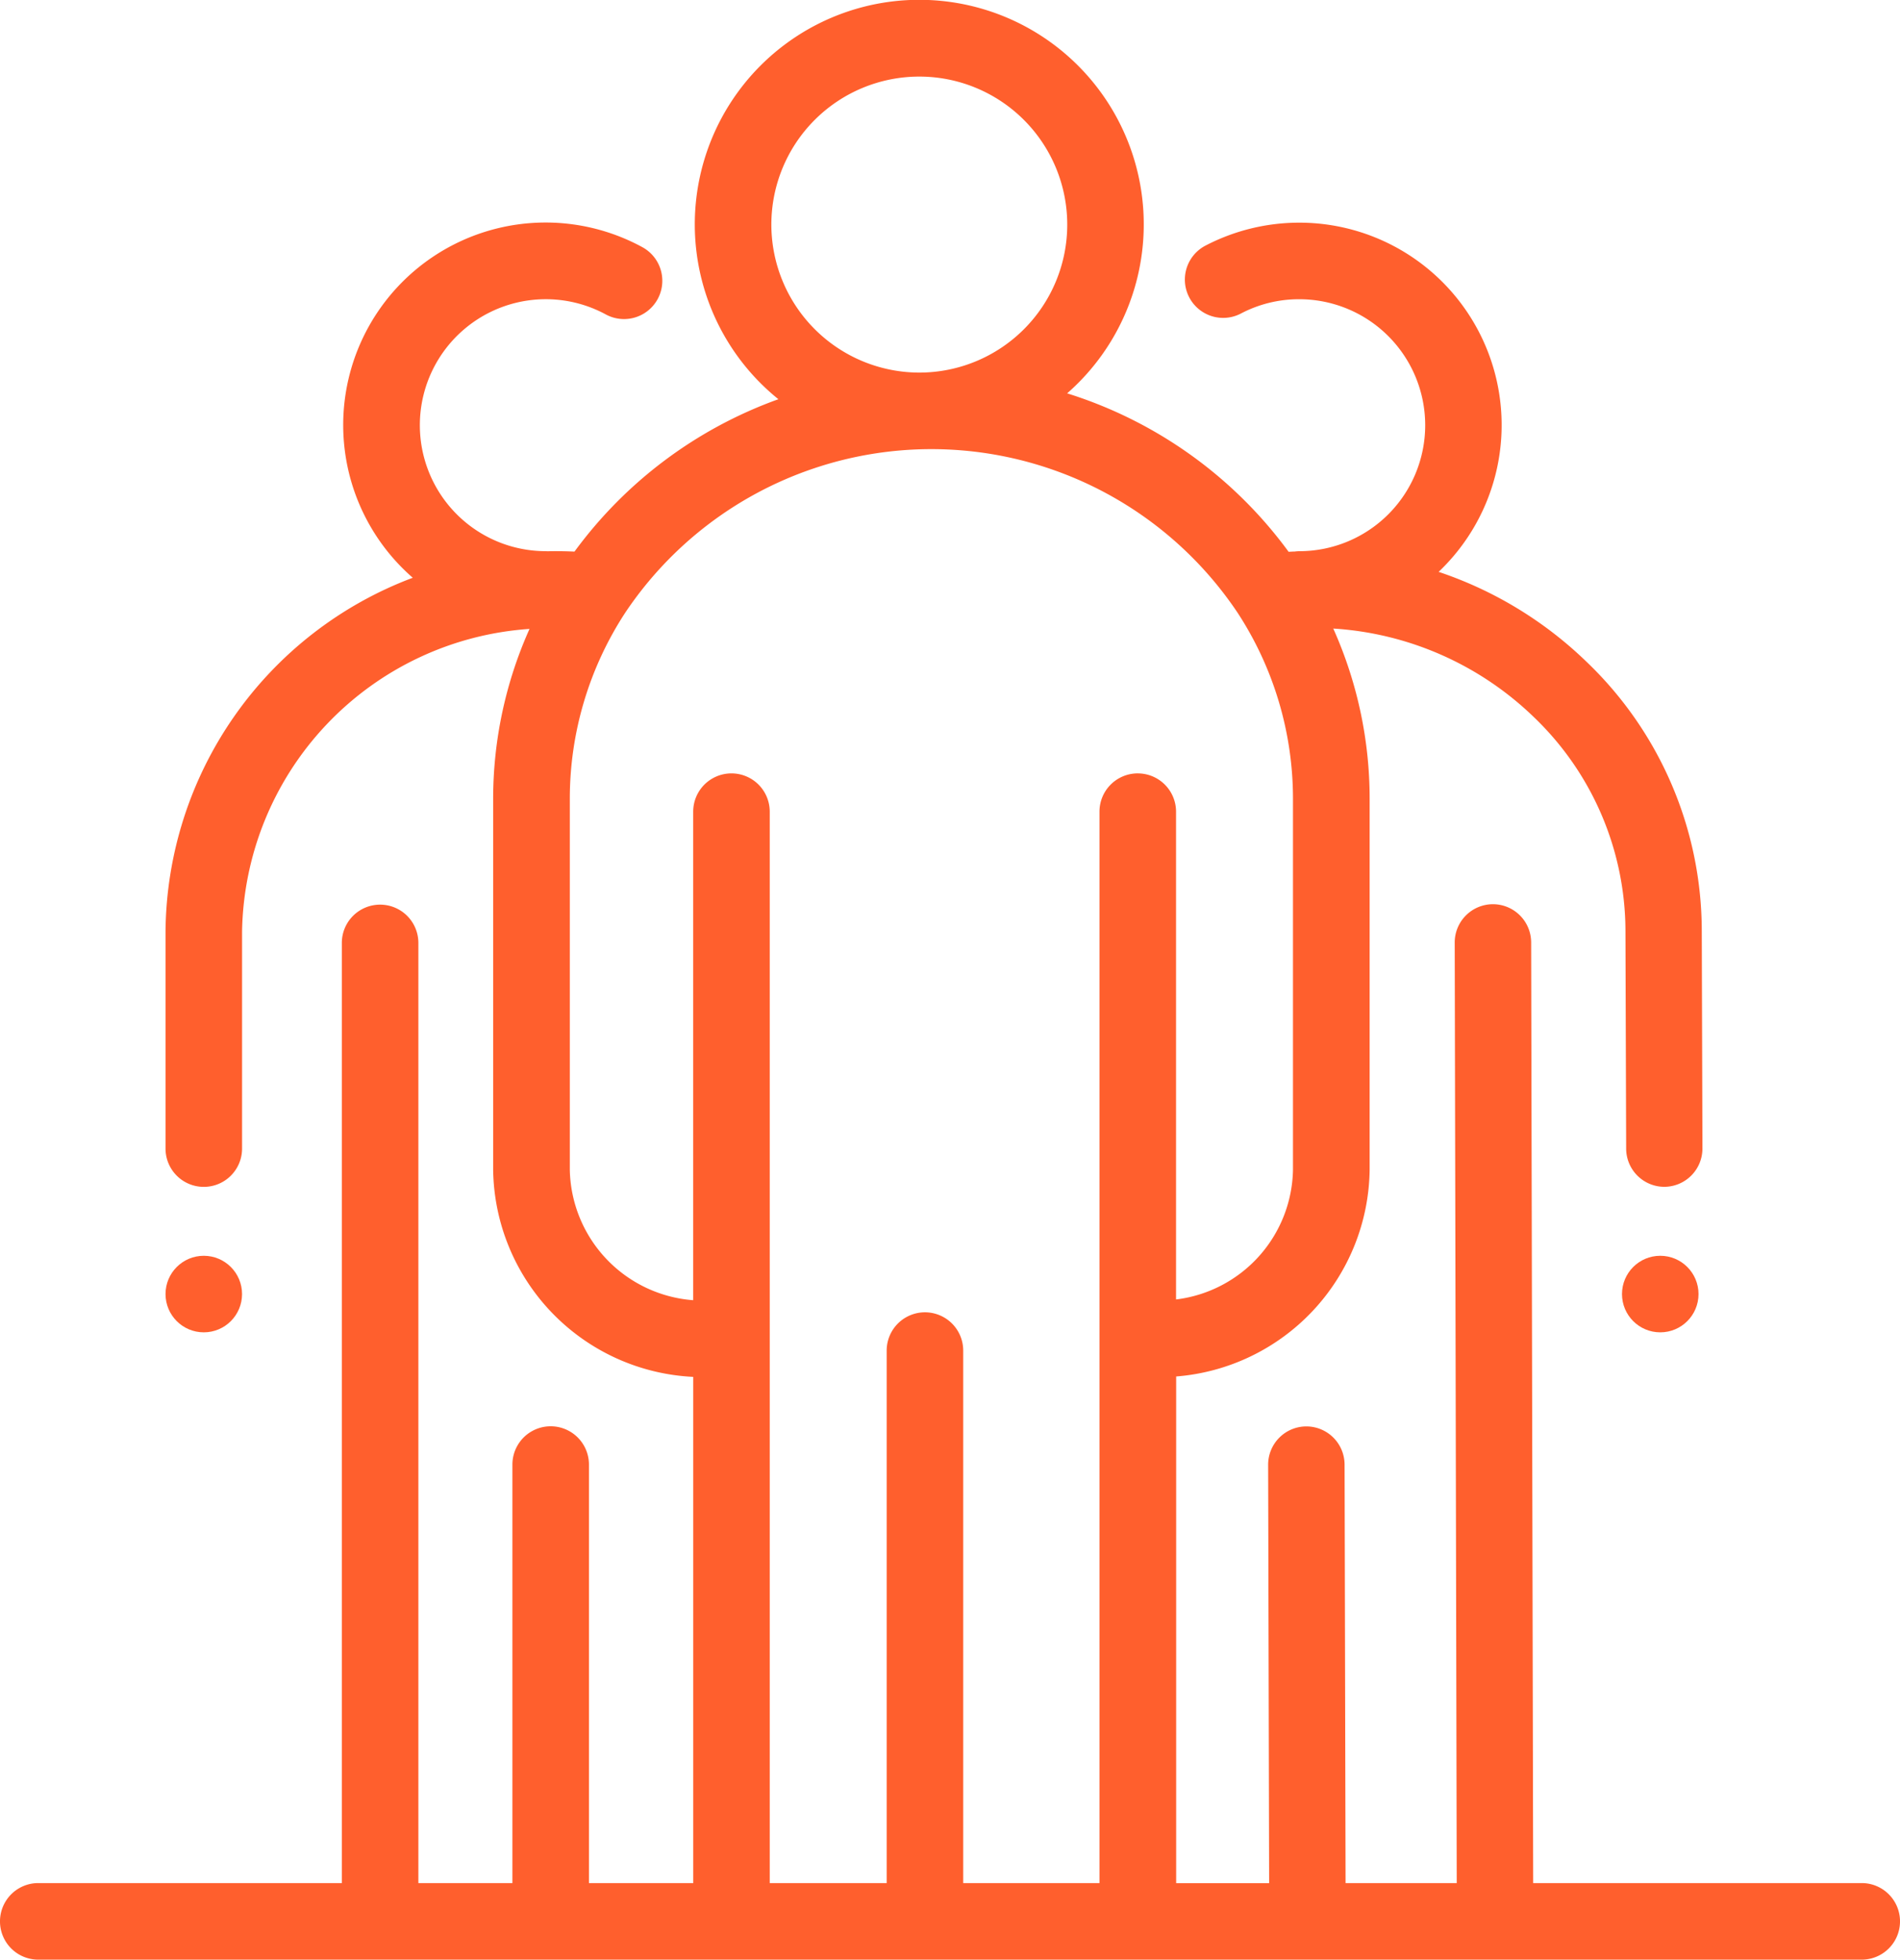 <svg xmlns="http://www.w3.org/2000/svg" id="team" width="94.008" height="96.924" viewBox="0 0 94.008 96.924"><g id="Grupo_74" data-name="Grupo 74" transform="translate(80.253 62.111)"><g id="Grupo_73" data-name="Grupo 73"><circle id="Elipse_1" data-name="Elipse 1" cx="1.893" cy="1.893" r="1.893" fill="#ff5f2d"></circle></g></g><g id="Grupo_76" data-name="Grupo 76" transform="translate(8.19 62.111)"><g id="Grupo_75" data-name="Grupo 75"><circle id="Elipse_2" data-name="Elipse 2" cx="1.893" cy="1.893" r="1.893" fill="#ff5f2d"></circle></g></g><g id="Grupo_78" data-name="Grupo 78" transform="translate(0)"><g id="Grupo_77" data-name="Grupo 77"><path id="Caminho_18" data-name="Caminho 18" d="M99.815,93.137H83.558l-.1-46.526a1.893,1.893,0,0,0-1.893-1.889h0a1.893,1.893,0,0,0-1.889,1.9l.1,46.517h-5.5l-.049-20.7a1.893,1.893,0,0,0-1.893-1.889h0a1.893,1.893,0,0,0-1.889,1.9l.049,20.691h-4.6V68.08a10.387,10.387,0,0,0,9.573-10.225V39.507a20.551,20.551,0,0,0-1.8-8.419,15.673,15.673,0,0,1,9.9,4.356,14.676,14.676,0,0,1,4.557,10.6l.035,10.774A1.893,1.893,0,0,0,90.04,58.7h.006a1.894,1.894,0,0,0,1.887-1.9L91.9,46.03a18.432,18.432,0,0,0-5.713-13.309,19.352,19.352,0,0,0-7.307-4.437,10.011,10.011,0,0,0-6.9-17.271h-.022a10.05,10.05,0,0,0-4.619,1.138A1.893,1.893,0,0,0,69.1,15.506a6.161,6.161,0,0,1,2.871-.706,6.231,6.231,0,1,1,.027,12.462,1.887,1.887,0,0,0-.24.017c-.1,0-.2.008-.3.013A21.546,21.546,0,0,0,60.5,19.455a11.107,11.107,0,1,0-14.287.29,21.527,21.527,0,0,0-10.088,7.537c-.3-.013-.6-.021-.9-.021-.142,0-.283,0-.424.005-.035,0-.069-.005-.1-.005a6.231,6.231,0,1,1,2.971-11.71,1.893,1.893,0,0,0,1.809-3.327A10.014,10.014,0,0,0,28.123,28.576a18.858,18.858,0,0,0-12.233,17.5V56.809a1.893,1.893,0,0,0,3.787,0V46.071A15.258,15.258,0,0,1,33.9,31.106a20.552,20.552,0,0,0-1.8,8.4V57.855A10.4,10.4,0,0,0,42,68.1V93.137H36.84v-20.7a1.893,1.893,0,1,0-3.787,0v20.7H28.4v-46.5a1.893,1.893,0,0,0-3.787,0v46.5H9.593a1.893,1.893,0,0,0,0,3.787H99.815a1.893,1.893,0,1,0,0-3.787ZM45.865,11.107a7.32,7.32,0,1,1,7.321,7.321A7.329,7.329,0,0,1,45.865,11.107Zm18.13,27.144A1.893,1.893,0,0,0,62.1,40.145V93.137H55.358V66.8a1.893,1.893,0,1,0-3.787,0V93.137H45.785V40.145a1.893,1.893,0,1,0-3.787,0V64.308a6.6,6.6,0,0,1-6.105-6.453V39.507a16.816,16.816,0,0,1,2.756-9.224,18.228,18.228,0,0,1,30.283.021,16.817,16.817,0,0,1,2.742,9.2V57.855a6.581,6.581,0,0,1-5.786,6.416V40.145A1.893,1.893,0,0,0,63.995,38.252Z" transform="translate(-7.7)" fill="#ff5f2d"></path></g></g></svg>